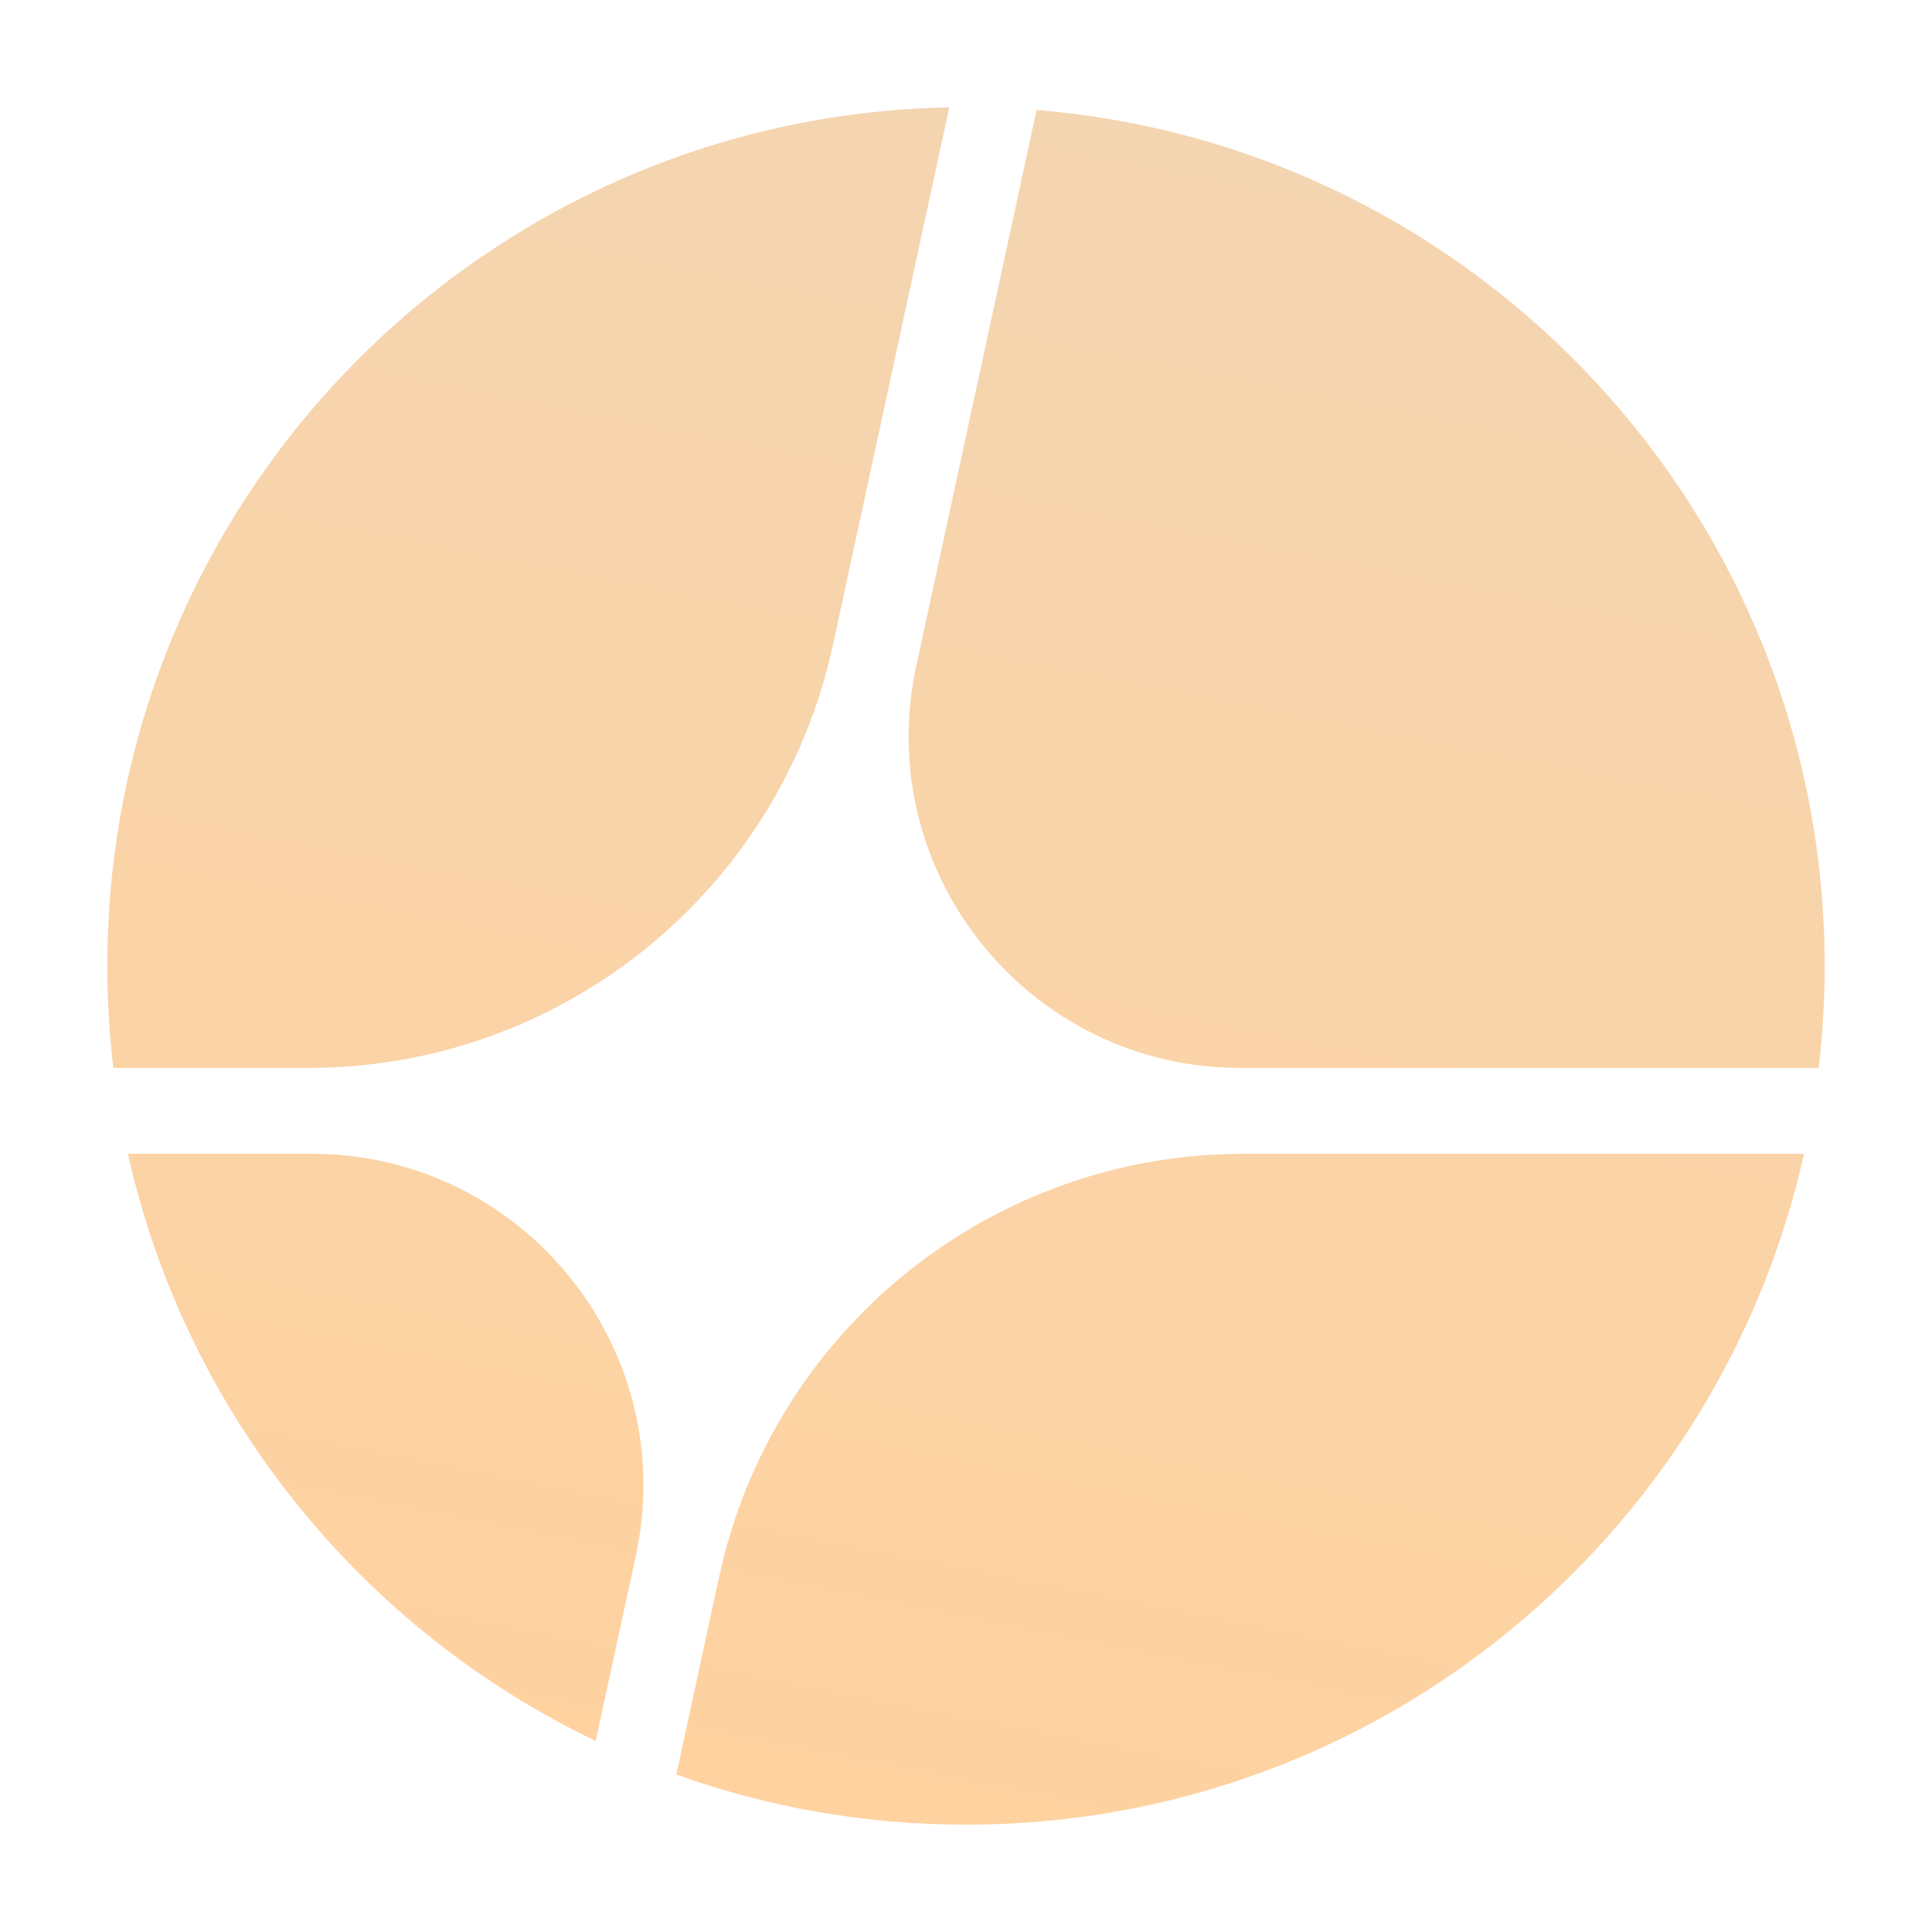 <svg width="36" height="36" viewBox="0 0 36 36" fill="none" xmlns="http://www.w3.org/2000/svg">
<path d="M11.1 32.44L11.848 28.987C12.681 25.136 9.747 21.499 5.807 21.499H2.384C3.464 26.337 6.734 30.35 11.1 32.44Z" fill="url(#paint0_linear_674_4558)"/>
<path d="M12.602 33.066C14.288 33.671 16.106 34 18 34C25.634 34 32.02 28.653 33.616 21.499H23.172C18.465 21.499 14.395 24.782 13.399 29.384L12.602 33.066Z" fill="url(#paint1_linear_674_4558)"/>
<path d="M33.888 19.899C33.962 19.276 34 18.642 34 17.998C34 9.604 27.537 2.719 19.315 2.05L17.073 12.411C16.239 16.261 19.173 19.899 23.113 19.899H33.888Z" fill="url(#paint2_linear_674_4558)"/>
<path d="M17.689 2C8.996 2.166 2 9.265 2 17.998C2 18.642 2.038 19.276 2.112 19.899H5.748C10.455 19.899 14.525 16.615 15.521 12.014L17.689 2Z" fill="url(#paint3_linear_674_4558)"/>
<defs>
<linearGradient id="paint0_linear_674_4558" x1="20.873" y1="2" x2="14.551" y2="34.042" gradientUnits="userSpaceOnUse">
<stop stop-color="#F4D5B1"/>
<stop offset="1" stop-color="#FFD29F"/>
</linearGradient>
<linearGradient id="paint1_linear_674_4558" x1="20.873" y1="2" x2="14.551" y2="34.042" gradientUnits="userSpaceOnUse">
<stop stop-color="#F4D5B1"/>
<stop offset="1" stop-color="#FFD29F"/>
</linearGradient>
<linearGradient id="paint2_linear_674_4558" x1="20.873" y1="2" x2="14.551" y2="34.042" gradientUnits="userSpaceOnUse">
<stop stop-color="#F4D5B1"/>
<stop offset="1" stop-color="#FFD29F"/>
</linearGradient>
<linearGradient id="paint3_linear_674_4558" x1="20.873" y1="2" x2="14.551" y2="34.042" gradientUnits="userSpaceOnUse">
<stop stop-color="#F4D5B1"/>
<stop offset="1" stop-color="#FFD29F"/>
</linearGradient>
</defs>
</svg>
